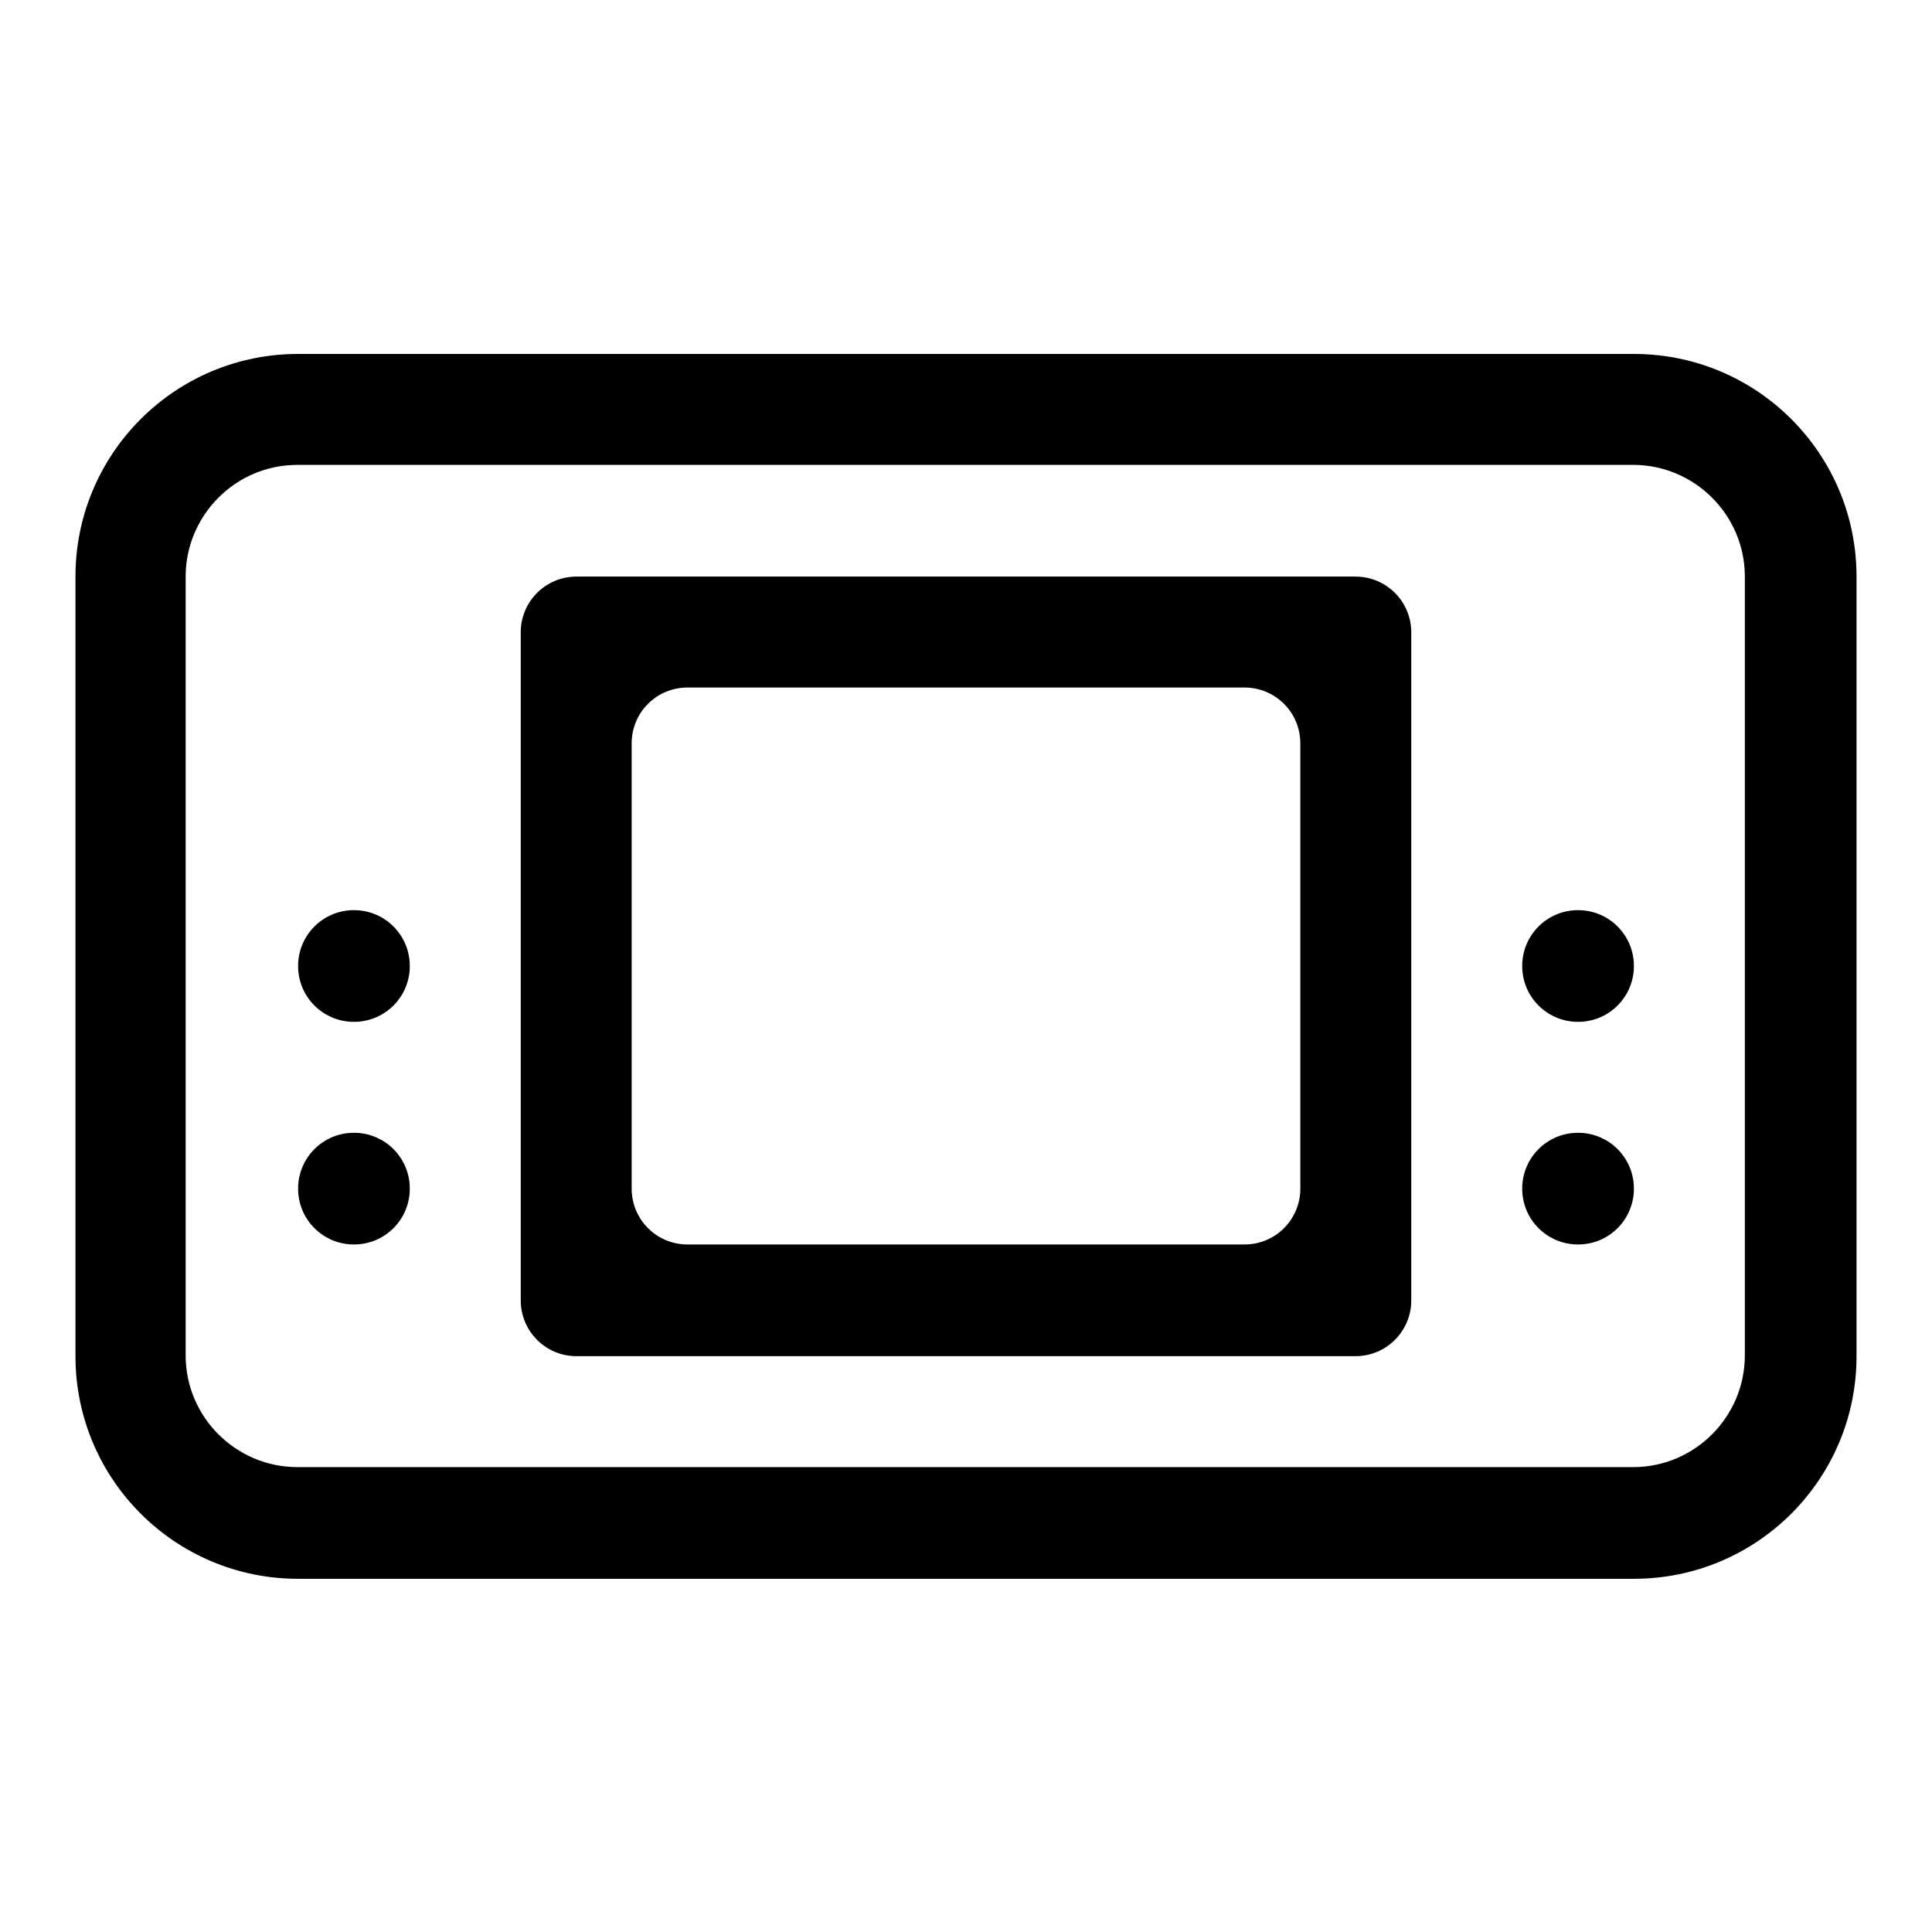 <?xml version="1.0" encoding="utf-8"?>
<!-- Svg Vector Icons : http://www.onlinewebfonts.com/icon -->
<!DOCTYPE svg PUBLIC "-//W3C//DTD SVG 1.1//EN" "http://www.w3.org/Graphics/SVG/1.1/DTD/svg11.dtd">
<svg version="1.1" xmlns="http://www.w3.org/2000/svg" xmlns:xlink="http://www.w3.org/1999/xlink" x="0px" y="0px" viewBox="0 0 256 256" enable-background="new 0 0 256 256" xml:space="preserve">
<g><g><path fill="#000000" d="M209.1,150.1c-4.1,0-7.4,3.3-7.4,7.4s3.3,7.4,7.4,7.4s7.4-3.3,7.4-7.4S213.2,150.1,209.1,150.1L209.1,150.1z M209.1,120.6c-4.1,0-7.4,3.3-7.4,7.4c0,4.1,3.3,7.4,7.4,7.4s7.4-3.3,7.4-7.4C216.5,123.9,213.2,120.6,209.1,120.6L209.1,120.6z M231.2,179.6c0,8.1-6.6,14.8-14.8,14.8h-177c-8.1,0-14.8-6.6-14.8-14.8V76.4c0-8.1,6.6-14.8,14.8-14.8h177c8.1,0,14.8,6.6,14.8,14.8V179.6L231.2,179.6z M216.5,46.9h-177C23.2,46.9,10,60.1,10,76.4v103.3c0,16.3,13.2,29.5,29.5,29.5h177c16.3,0,29.5-13.2,29.5-29.5V76.4C246,60.1,232.8,46.9,216.5,46.9L216.5,46.9z M46.9,120.6c-4.1,0-7.4,3.3-7.4,7.4c0,4.1,3.3,7.4,7.4,7.4c4.1,0,7.4-3.3,7.4-7.4C54.3,123.9,51,120.6,46.9,120.6L46.9,120.6z M172.3,157.5c0,4.1-3.3,7.4-7.4,7.4H91.1c-4.1,0-7.4-3.3-7.4-7.4v-59c0-4.1,3.3-7.4,7.4-7.4h73.8c4.1,0,7.4,3.3,7.4,7.4V157.5L172.3,157.5z M179.6,76.4H76.4c-4.1,0-7.4,3.3-7.4,7.4v88.5c0,4.1,3.3,7.4,7.4,7.4h103.2c4.1,0,7.4-3.3,7.4-7.4V83.8C187,79.7,183.7,76.4,179.6,76.4L179.6,76.4z M46.9,150.1c-4.1,0-7.4,3.3-7.4,7.4s3.3,7.4,7.4,7.4c4.1,0,7.4-3.3,7.4-7.4C54.3,153.4,51,150.1,46.9,150.1L46.9,150.1z"/></g></g>
</svg>
